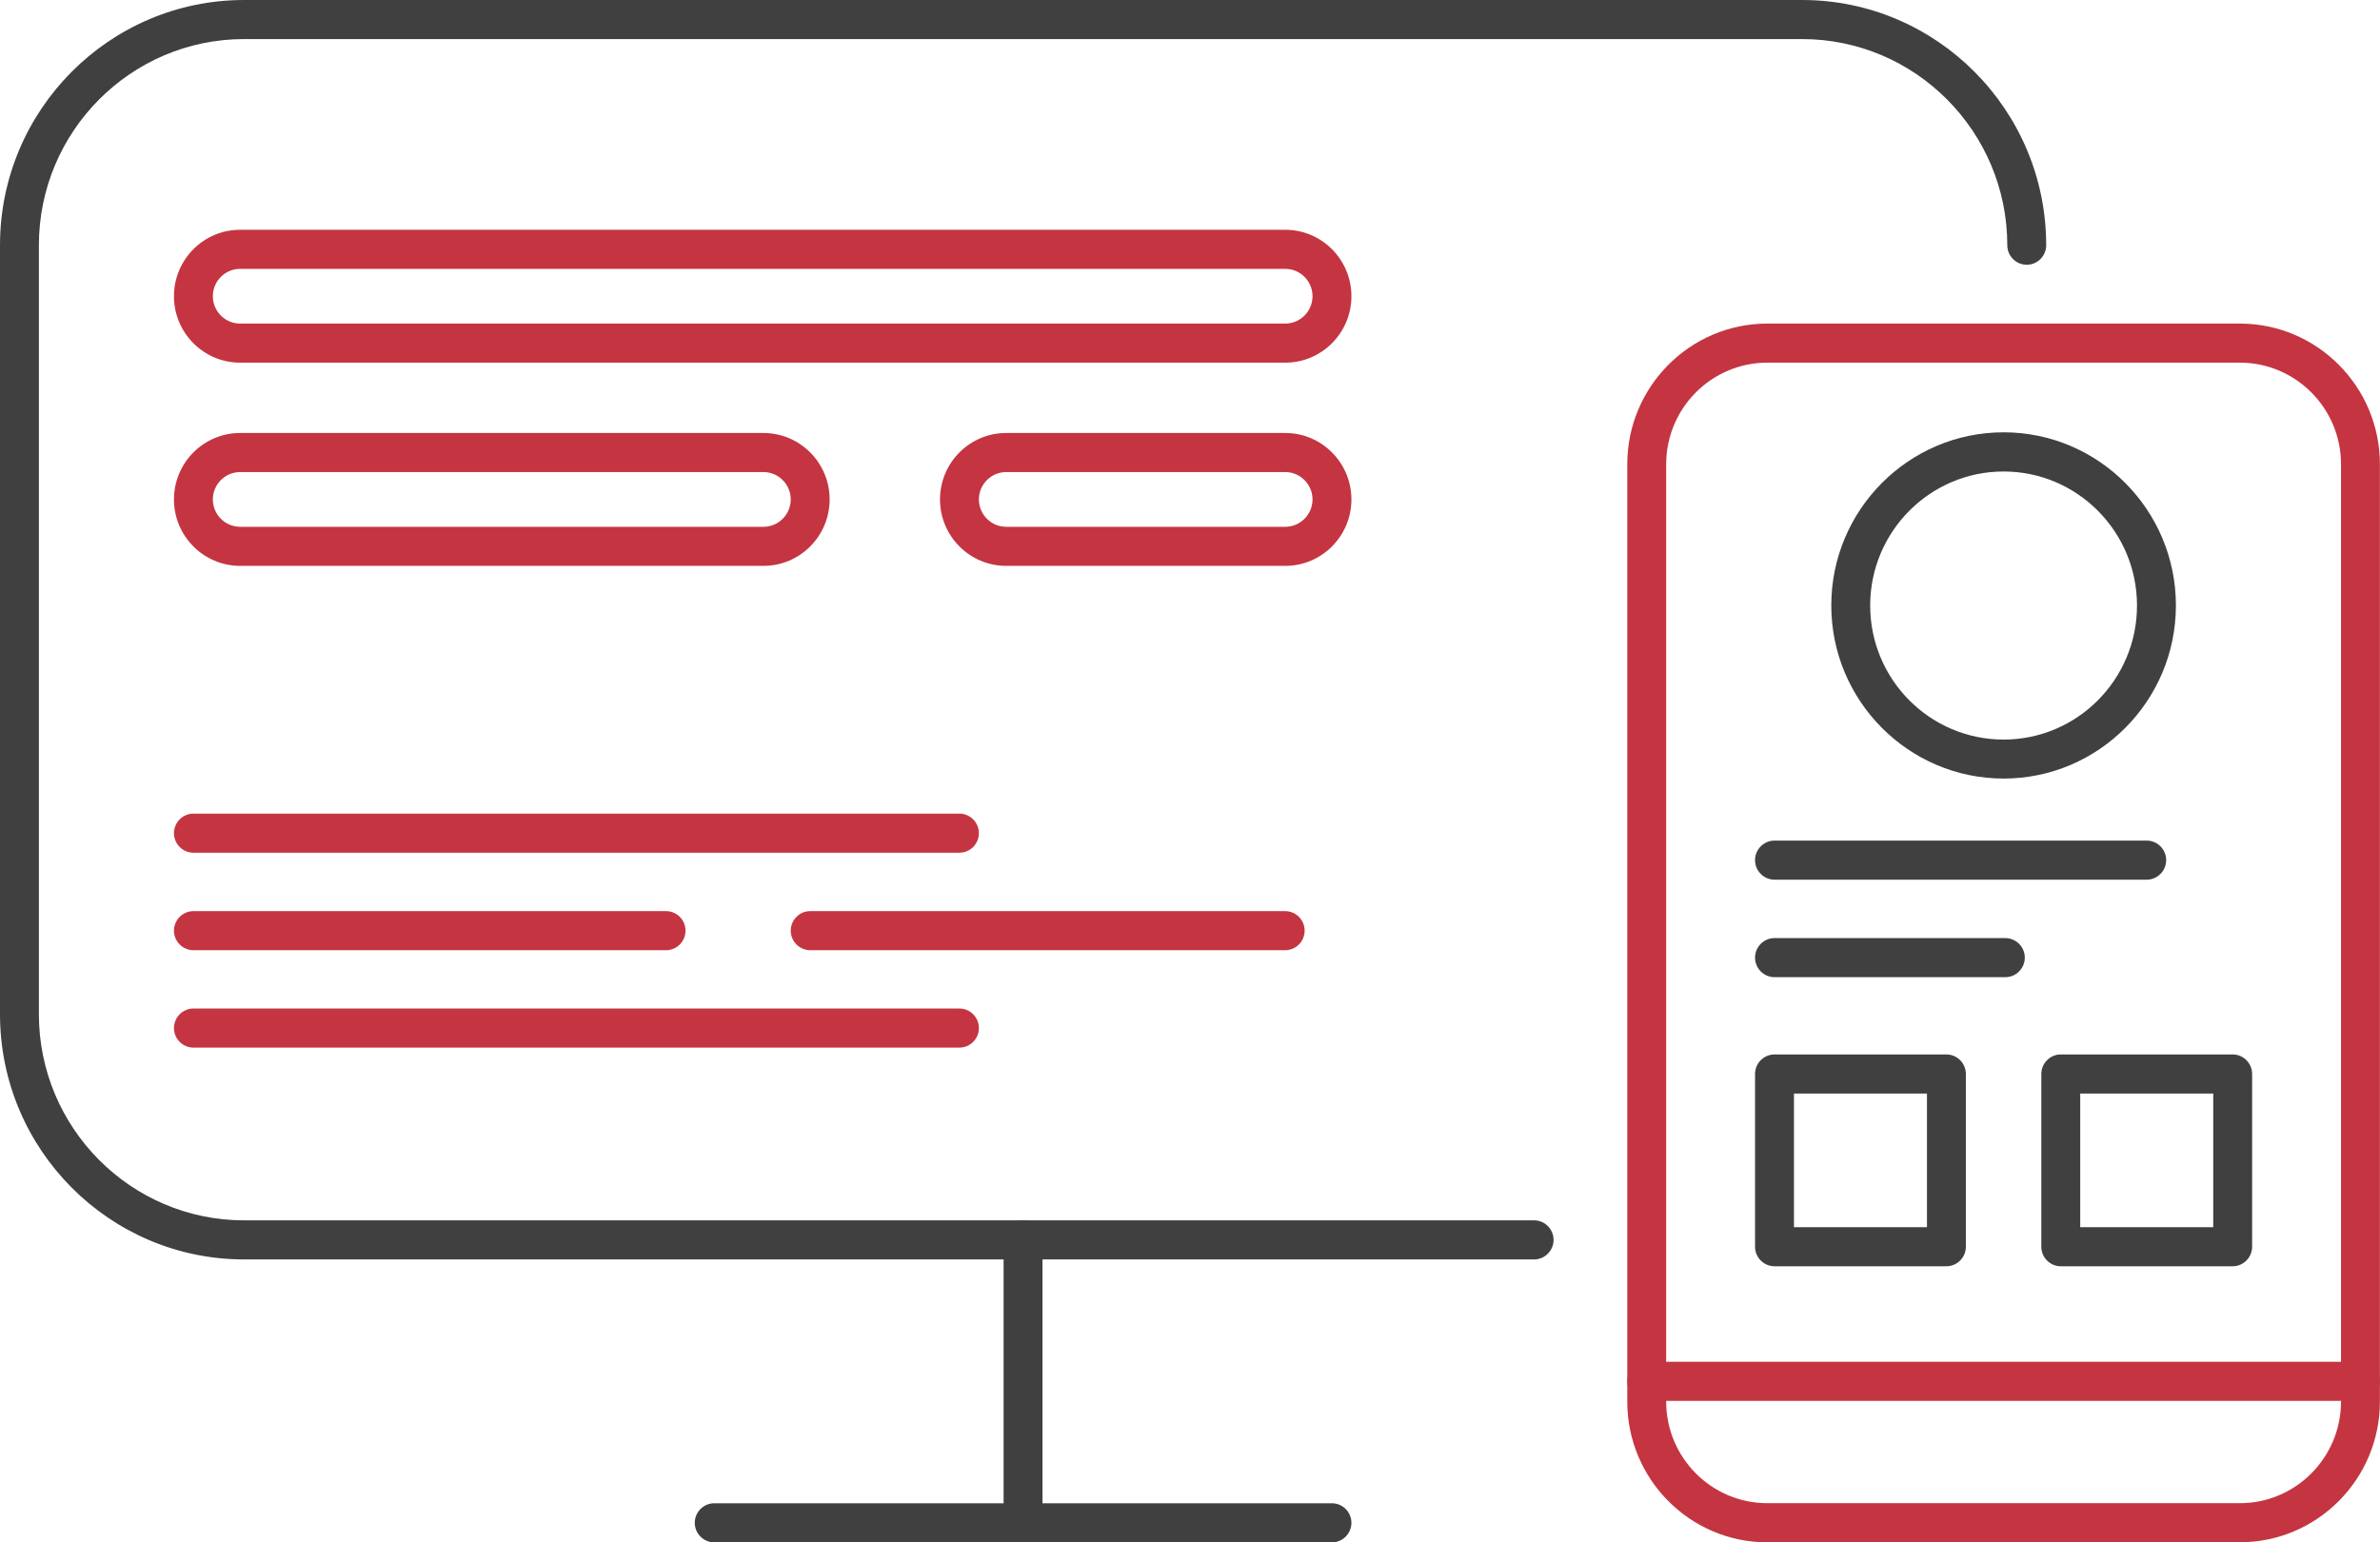 <svg width="270" height="175" viewBox="0 0 270 175" fill="none" xmlns="http://www.w3.org/2000/svg">
<g clip-path="url(#clip0_1_1286)">
<path d="M174.039 142.898H27.688C12.421 142.898 0 130.416 0 115.074V27.823C0 12.482 12.421 0 27.688 0H204.441C219.709 0 232.13 12.482 232.13 27.823C232.13 29.043 231.137 30.041 229.924 30.041C228.71 30.041 227.717 29.043 227.717 27.823C227.717 14.932 217.282 4.434 204.441 4.434H27.688C14.848 4.434 4.412 14.932 4.412 27.823V115.074C4.412 127.966 14.848 138.464 27.688 138.464H174.039C175.253 138.464 176.246 139.461 176.246 140.681C176.246 141.9 175.253 142.898 174.039 142.898Z" fill="#404040"/>
<path d="M116.06 175C114.846 175 113.853 174.002 113.853 172.783V140.681C113.853 139.461 114.846 138.464 116.06 138.464C117.273 138.464 118.266 139.461 118.266 140.681V172.783C118.266 174.002 117.273 175 116.06 175Z" fill="#404040"/>
<path d="M151.106 175H81.024C79.811 175 78.818 174.002 78.818 172.783C78.818 171.564 79.811 170.566 81.024 170.566H151.106C152.319 170.566 153.312 171.564 153.312 172.783C153.312 174.002 152.319 175 151.106 175Z" fill="#404040"/>
<path d="M145.811 41.148H27.236C23.099 41.148 19.735 37.767 19.735 33.61C19.735 29.453 23.099 26.072 27.236 26.072H145.811C149.947 26.072 153.312 29.453 153.312 33.61C153.312 37.767 149.947 41.148 145.811 41.148ZM27.236 30.506C25.537 30.506 24.147 31.903 24.147 33.61C24.147 35.317 25.537 36.714 27.236 36.714H145.811C147.509 36.714 148.899 35.317 148.899 33.61C148.899 31.903 147.509 30.506 145.811 30.506H27.236Z" fill="#C43541"/>
<path d="M86.606 64.205H27.236C23.099 64.205 19.735 60.824 19.735 56.667C19.735 52.51 23.099 49.129 27.236 49.129H86.617C90.754 49.129 94.118 52.51 94.118 56.667C94.118 60.824 90.754 64.205 86.617 64.205H86.606ZM27.236 53.563C25.537 53.563 24.147 54.96 24.147 56.667C24.147 58.374 25.537 59.771 27.236 59.771H86.617C88.316 59.771 89.706 58.374 89.706 56.667C89.706 54.96 88.316 53.563 86.617 53.563H27.236Z" fill="#C43541"/>
<path d="M145.811 64.205H114.14C110.003 64.205 106.639 60.824 106.639 56.667C106.639 52.51 110.003 49.129 114.14 49.129H145.811C149.947 49.129 153.312 52.51 153.312 56.667C153.312 60.824 149.947 64.205 145.811 64.205ZM114.14 53.563C112.441 53.563 111.051 54.96 111.051 56.667C111.051 58.374 112.441 59.771 114.14 59.771H145.811C147.509 59.771 148.899 58.374 148.899 56.667C148.899 54.96 147.509 53.563 145.811 53.563H114.14Z" fill="#C43541"/>
<path d="M108.845 96.751H21.941C20.728 96.751 19.735 95.753 19.735 94.534C19.735 93.314 20.728 92.317 21.941 92.317H108.845C110.058 92.317 111.051 93.314 111.051 94.534C111.051 95.753 110.058 96.751 108.845 96.751Z" fill="#C43541"/>
<path d="M108.845 118.865H21.941C20.728 118.865 19.735 117.868 19.735 116.648C19.735 115.429 20.728 114.431 21.941 114.431H108.845C110.058 114.431 111.051 115.429 111.051 116.648C111.051 117.868 110.058 118.865 108.845 118.865Z" fill="#C43541"/>
<path d="M75.564 107.813H21.941C20.728 107.813 19.735 106.816 19.735 105.596C19.735 104.377 20.728 103.379 21.941 103.379H75.564C76.777 103.379 77.77 104.377 77.77 105.596C77.77 106.816 76.777 107.813 75.564 107.813Z" fill="#C43541"/>
<path d="M243.536 99.81H201.309C200.095 99.81 199.102 98.812 199.102 97.593C199.102 96.374 200.095 95.376 201.309 95.376H243.536C244.749 95.376 245.742 96.374 245.742 97.593C245.742 98.812 244.749 99.81 243.536 99.81Z" fill="#404040"/>
<path d="M227.497 110.873H201.309C200.095 110.873 199.102 109.875 199.102 108.656C199.102 107.436 200.095 106.439 201.309 106.439H227.497C228.71 106.439 229.703 107.436 229.703 108.656C229.703 109.875 228.71 110.873 227.497 110.873Z" fill="#404040"/>
<path d="M145.8 107.813H91.912C90.699 107.813 89.706 106.816 89.706 105.596C89.706 104.377 90.699 103.379 91.912 103.379H145.8C147.013 103.379 148.006 104.377 148.006 105.596C148.006 106.816 147.013 107.813 145.8 107.813Z" fill="#C43541"/>
<path d="M254.104 175H200.492C191.734 175 184.607 167.839 184.607 159.037V52.676C184.607 43.875 191.734 36.714 200.492 36.714H254.104C262.863 36.714 269.989 43.875 269.989 52.676V159.026C269.989 167.828 262.863 174.989 254.104 174.989V175ZM200.492 41.148C194.16 41.148 189.02 46.325 189.02 52.676V159.026C189.02 165.389 194.171 170.555 200.492 170.555H254.104C260.436 170.555 265.577 165.378 265.577 159.026V52.676C265.577 46.313 260.425 41.148 254.104 41.148H200.492Z" fill="#C43541"/>
<path d="M227.298 88.337C216.521 88.337 207.751 79.524 207.751 68.694C207.751 57.864 216.521 49.051 227.298 49.051C238.076 49.051 246.846 57.864 246.846 68.694C246.846 79.524 238.076 88.337 227.298 88.337ZM227.298 53.497C218.959 53.497 212.163 60.314 212.163 68.705C212.163 77.097 218.948 83.914 227.298 83.914C235.649 83.914 242.433 77.097 242.433 68.705C242.433 60.314 235.649 53.497 227.298 53.497Z" fill="#404040"/>
<path d="M220.812 143.674H201.309C200.095 143.674 199.102 142.676 199.102 141.457V121.858C199.102 120.639 200.095 119.641 201.309 119.641H220.812C222.025 119.641 223.018 120.639 223.018 121.858V141.457C223.018 142.676 222.025 143.674 220.812 143.674ZM203.515 139.24H218.605V124.075H203.515V139.24Z" fill="#404040"/>
<path d="M253.288 143.674H233.785C232.571 143.674 231.578 142.676 231.578 141.457V121.858C231.578 120.639 232.571 119.641 233.785 119.641H253.288C254.501 119.641 255.494 120.639 255.494 121.858V141.457C255.494 142.676 254.501 143.674 253.288 143.674ZM235.991 139.24H251.082V124.075H235.991V139.24Z" fill="#404040"/>
<path d="M267.794 158.949H186.814C185.6 158.949 184.607 157.951 184.607 156.732C184.607 155.512 185.6 154.515 186.814 154.515H267.794C269.007 154.515 270 155.512 270 156.732C270 157.951 269.007 158.949 267.794 158.949Z" fill="#C43541"/>
</g>
<defs>
<clipPath id="clip0_1_1286">
<rect width="270" height="175" fill="white"/>
</clipPath>
</defs>
</svg>
